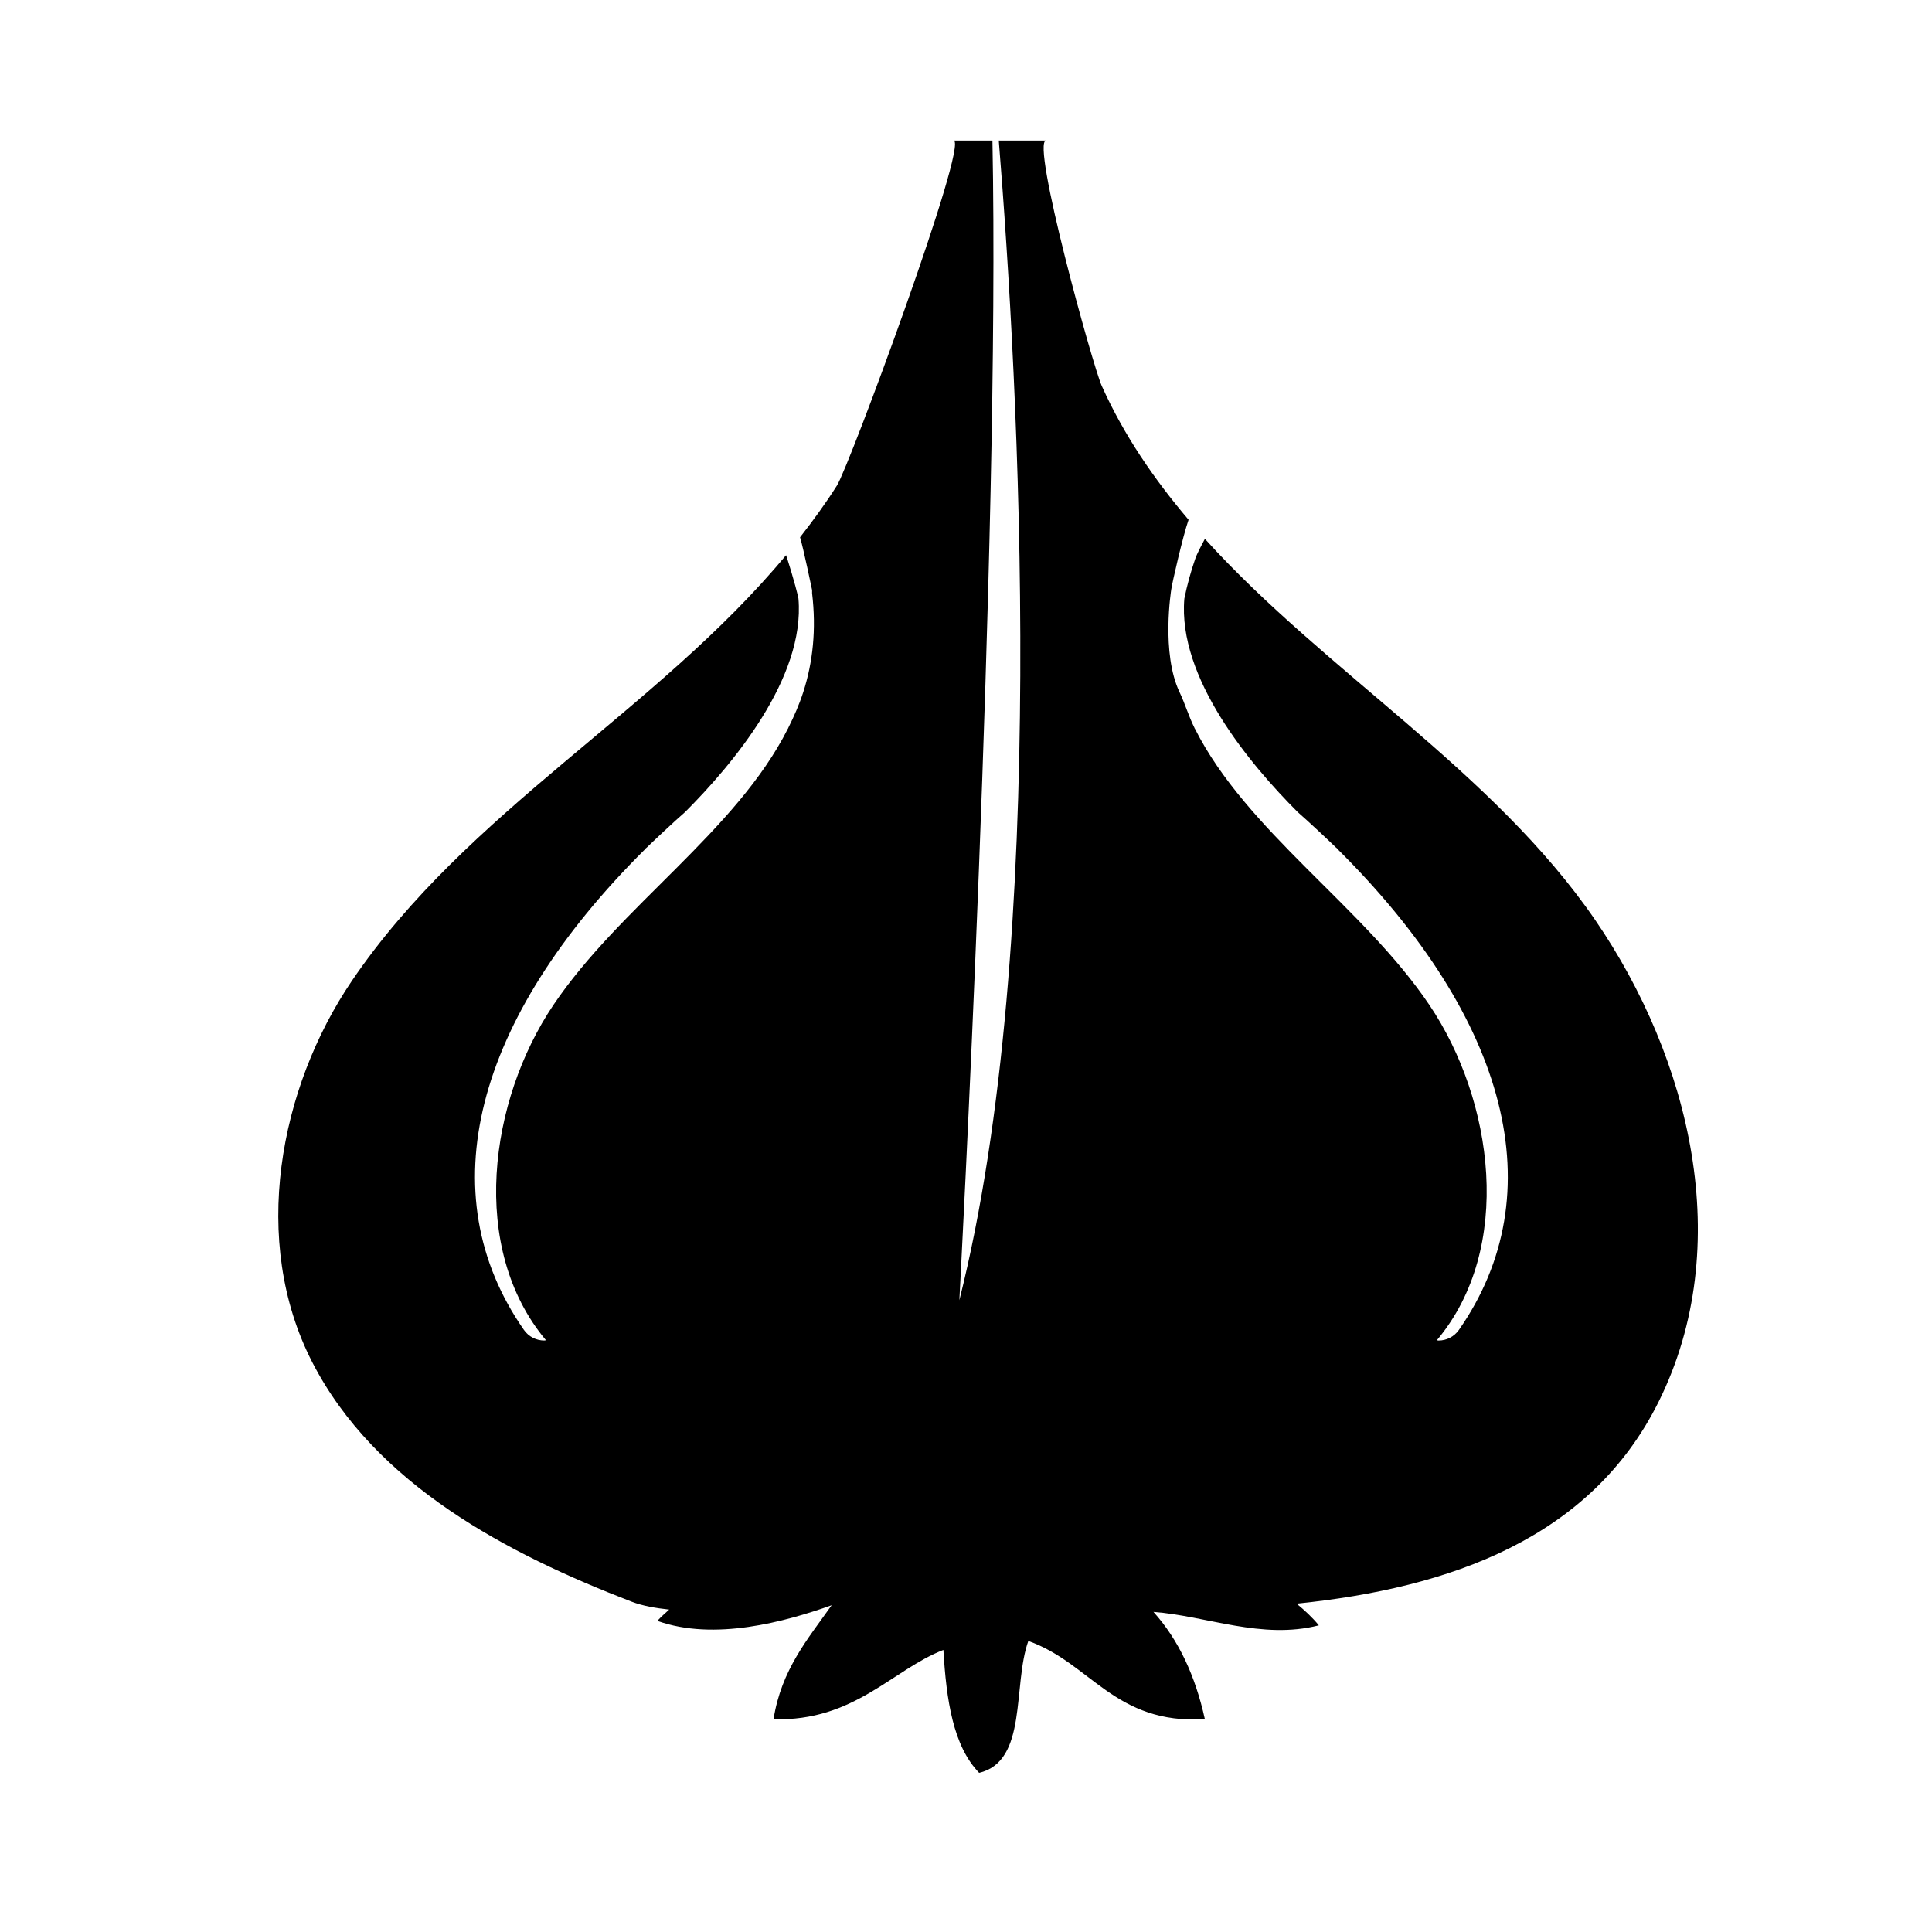 <?xml version="1.0" encoding="UTF-8"?>
<!-- Uploaded to: ICON Repo, www.svgrepo.com, Generator: ICON Repo Mixer Tools -->
<svg fill="#000000" width="800px" height="800px" version="1.1" viewBox="144 144 512 512" xmlns="http://www.w3.org/2000/svg">
 <path d="m566.77 387.85c-27.074-39.492-71.496-65.727-103.46-101.05-1.199 2.246-2.152 4.098-2.543 5.234-1.176 3.402-2.168 6.973-2.902 10.609-1.797 21.008 17.383 43.918 30.074 56.598 2.231 1.895 8.922 8.184 10.086 9.34 0.398 0.332 0.613 0.508 0.613 0.508l-0.152-0.051c45.469 45.141 57.277 91.367 32.137 127.41-1.285 1.828-3.324 2.812-5.394 2.812-0.152 0-0.301-0.059-0.453-0.07 20.488-24.414 15.039-63.586-1.953-88.832-17.578-26.105-48.453-46.02-62.184-73.293l-0.059-0.059-0.039-0.133c-1.527-3.047-2.469-6.332-3.941-9.422-4.949-10.383-2.203-27.246-2.203-27.246 0.227-1.707 3.066-14.105 4.586-18.461-9.129-10.75-17.109-22.348-23.008-35.477-2.394-5.332-18.902-65.023-14.73-65.023h-12.559c5.164 63.789 13.512 212.13-10.449 307.33 0 0 10.848-200.64 8.77-307.33h-10.316c4.301 0-27.629 86.266-30.887 91.426-3.027 4.793-6.344 9.309-9.777 13.715 0.871 2.852 3.188 14 3.188 14v0.836c1.133 9.574 0.223 18.258-2.348 26.223-1.055 3.254-2.418 6.367-3.949 9.422l-0.035 0.133-0.059 0.059c-13.734 27.281-44.602 47.188-62.18 73.293-16.992 25.246-22.445 64.418-1.953 88.832-0.152 0.012-0.301 0.07-0.453 0.07-2.074 0-4.117-0.977-5.394-2.812-25.145-36.047-13.336-82.273 32.133-127.41l-0.152 0.051s0.215-0.176 0.613-0.508c1.168-1.16 7.848-7.445 10.086-9.34 12.691-12.688 31.871-35.59 30.074-56.598-0.734-3.637-3.144-11.199-3.281-11.508-34.371 41.359-84.559 67.812-115.09 112.84-19.234 28.375-26.953 68.965-10.48 101.02 16.715 32.516 51.906 50.871 84.691 63.488 2.84 1.098 6.273 1.688 9.898 2.082-1.078 0.977-2.188 1.945-3.133 2.992 15.105 5.394 33.773 0.266 46.195-4.144-6.293 8.914-13.336 17.07-15.402 30.203 21.375 0.637 31.484-13.129 45.012-18.359 0.777 13.246 2.57 25.457 9.473 32.57 12.93-3.062 8.82-23.164 13.035-34.945 16.609 5.894 22.836 22.164 46.785 20.727-2.523-11.492-6.984-21.055-13.621-28.43 14.086 1.055 28.707 7.441 43.828 3.562-1.703-2.082-3.719-3.961-5.891-5.742 40.719-4.16 77.938-17.32 95.93-53.5 20.621-41.488 8.27-91.094-16.777-127.64z" fill-rule="evenodd"/>
</svg>